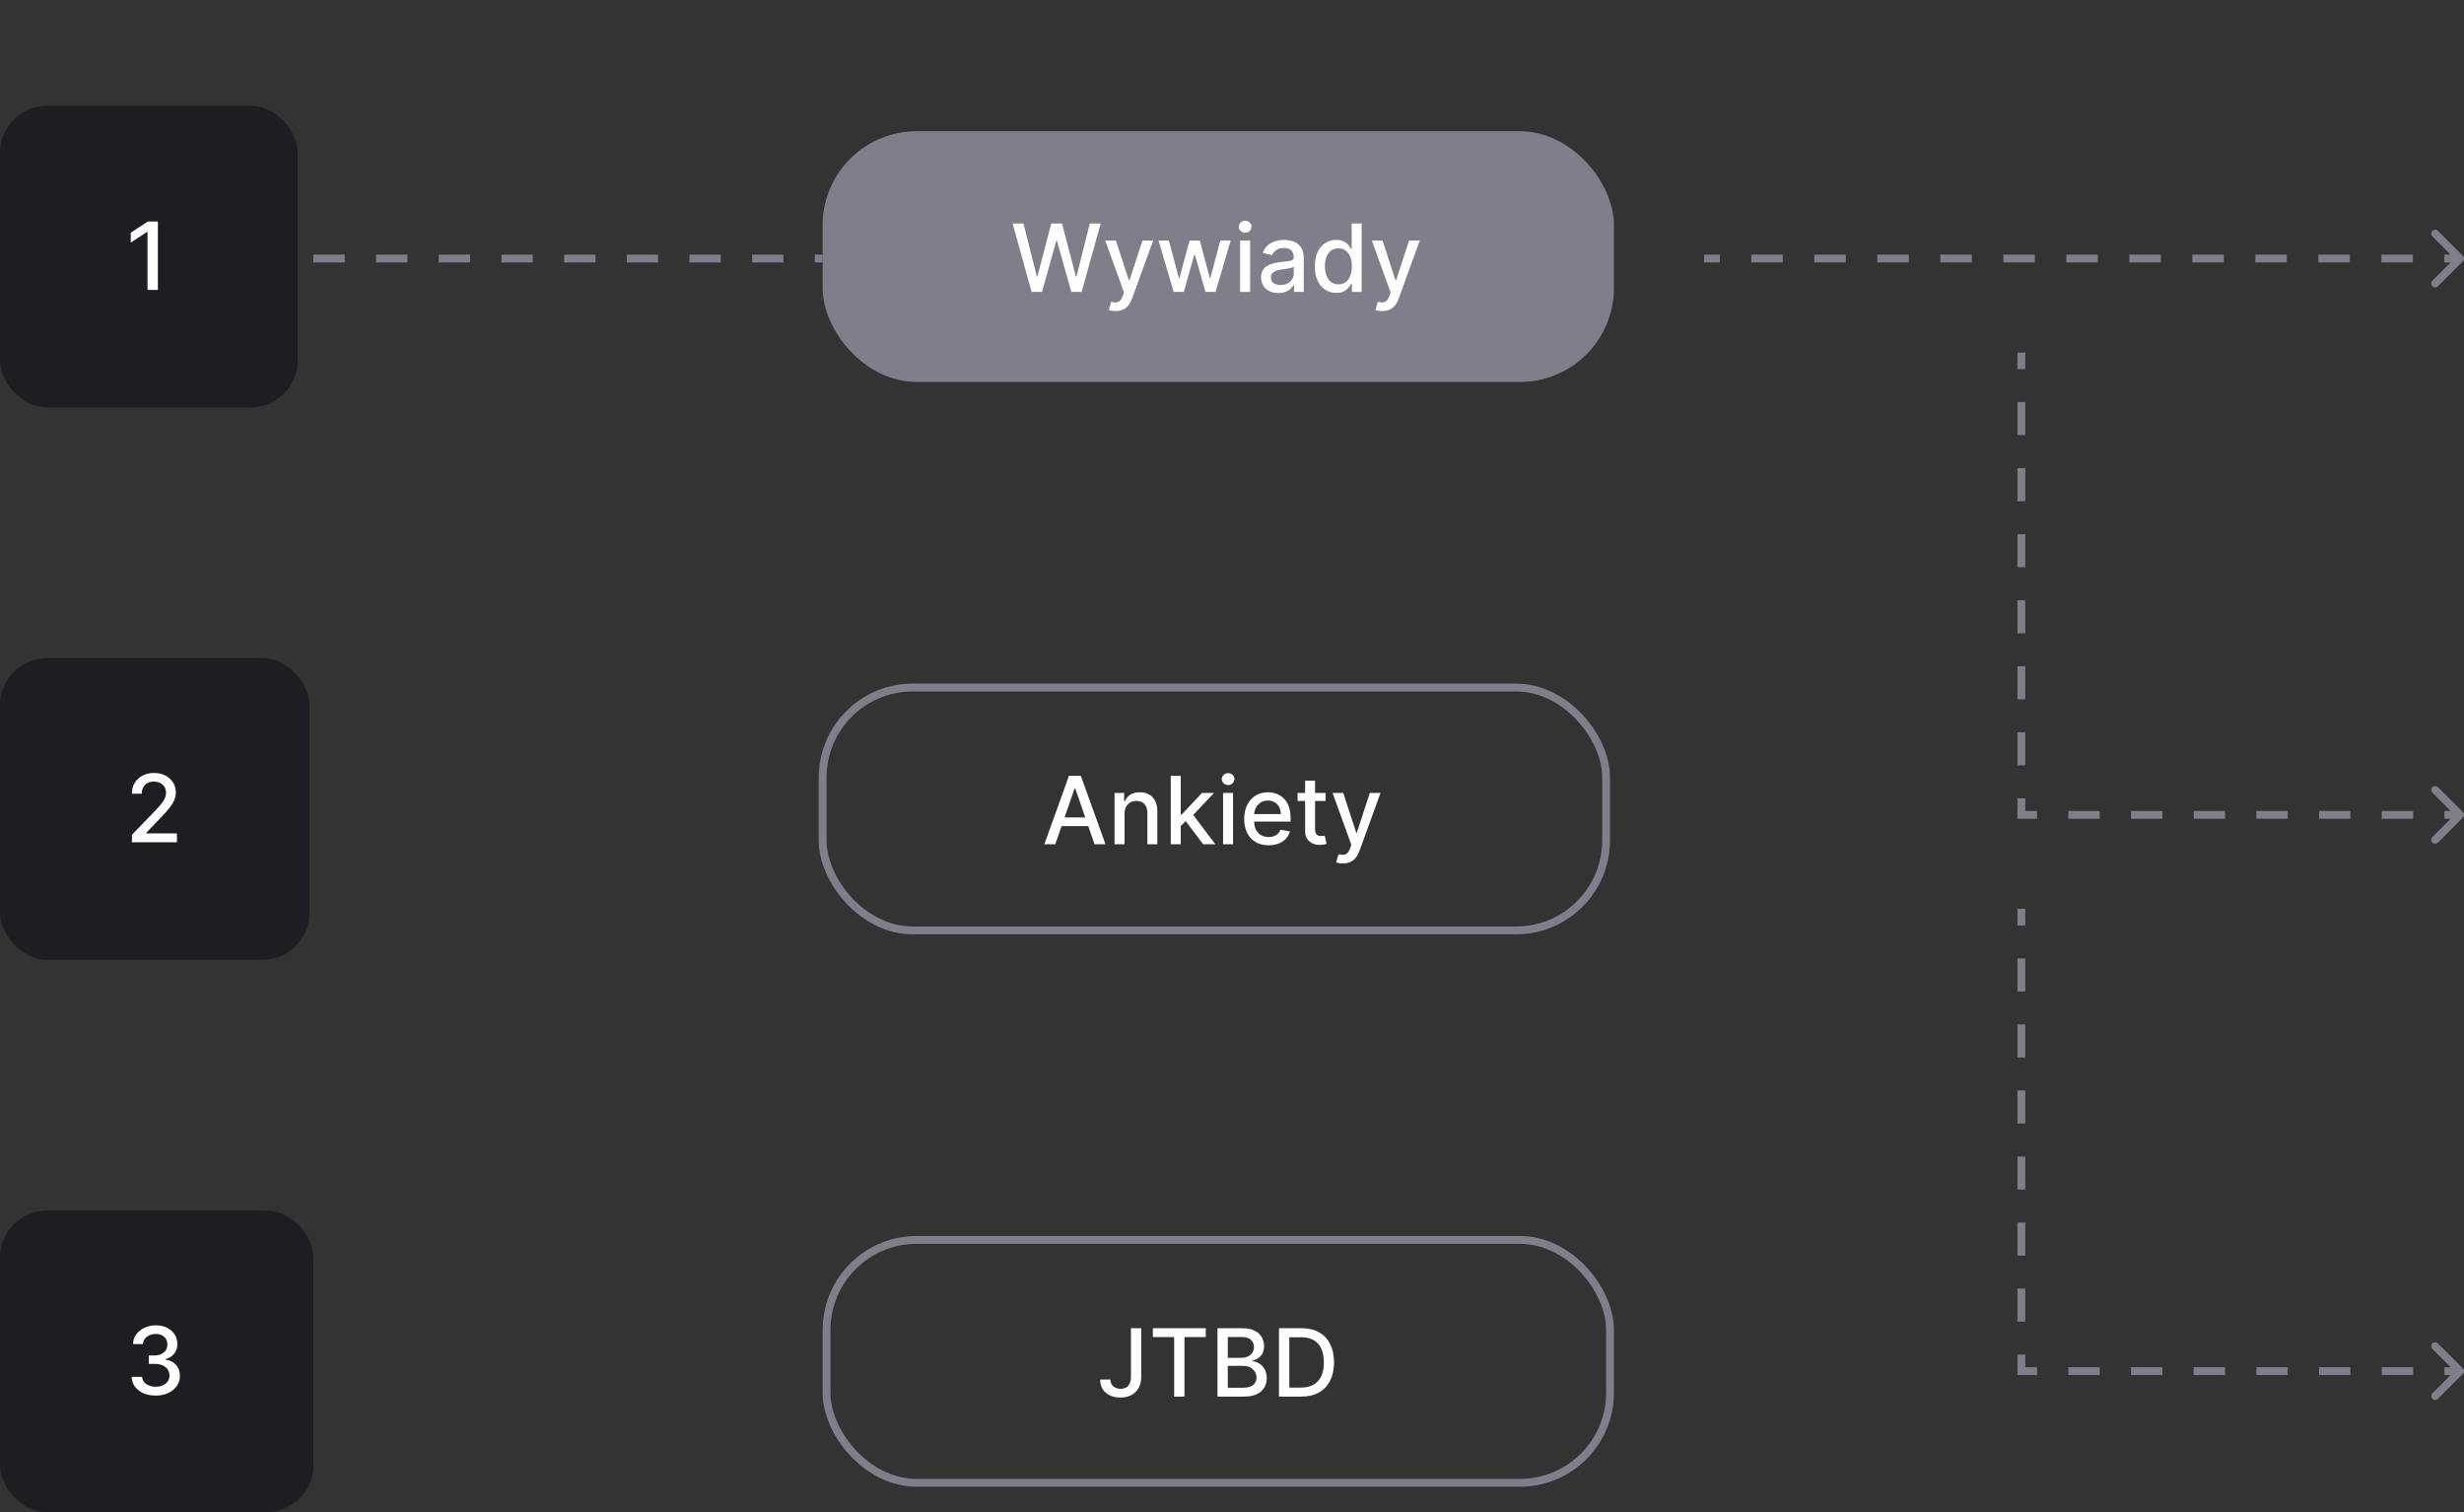 <svg width="629" height="386" viewBox="0 0 629 386" fill="none" xmlns="http://www.w3.org/2000/svg">
<rect x="0" y="0" width="629" height="386" fill="#333333" stroke="none"/>
<rect y="27" width="76" height="77" rx="12" fill="#1E1D22"/>
<path d="M40.301 56.545V74H37.659V59.188H37.557L33.381 61.915V59.392L37.736 56.545H40.301Z" fill="white"/>
<rect x="211" y="34.5" width="200" height="62" rx="23" fill="#7F7F8C"/>
<rect x="211" y="34.5" width="200" height="62" rx="23" stroke="#7F7F8C" stroke-width="2"/>
<path d="M263.335 74.5L258.494 57.045H261.264L264.665 70.562H264.827L268.364 57.045H271.108L274.645 70.571H274.807L278.199 57.045H280.977L276.128 74.5H273.477L269.804 61.426H269.668L265.994 74.5H263.335ZM284.785 79.409C284.404 79.409 284.058 79.378 283.745 79.315C283.433 79.258 283.2 79.196 283.046 79.128L283.66 77.04C284.126 77.165 284.54 77.219 284.904 77.202C285.268 77.185 285.589 77.048 285.867 76.793C286.151 76.537 286.401 76.119 286.617 75.54L286.933 74.671L282.143 61.409H284.87L288.185 71.568H288.322L291.637 61.409H294.373L288.978 76.247C288.728 76.929 288.41 77.506 288.023 77.977C287.637 78.454 287.177 78.812 286.643 79.051C286.109 79.29 285.489 79.409 284.785 79.409ZM299.606 74.5L295.754 61.409H298.387L300.952 71.023H301.08L303.654 61.409H306.288L308.844 70.98H308.972L311.521 61.409H314.154L310.31 74.5H307.711L305.052 65.048H304.856L302.197 74.5H299.606ZM316.572 74.5V61.409H319.121V74.5H316.572ZM317.859 59.389C317.416 59.389 317.036 59.242 316.717 58.946C316.405 58.645 316.249 58.287 316.249 57.872C316.249 57.452 316.405 57.094 316.717 56.798C317.036 56.497 317.416 56.347 317.859 56.347C318.303 56.347 318.68 56.497 318.993 56.798C319.311 57.094 319.47 57.452 319.47 57.872C319.47 58.287 319.311 58.645 318.993 58.946C318.68 59.242 318.303 59.389 317.859 59.389ZM326.359 74.79C325.529 74.79 324.779 74.636 324.109 74.329C323.438 74.017 322.907 73.565 322.515 72.974C322.129 72.383 321.935 71.659 321.935 70.801C321.935 70.062 322.077 69.454 322.362 68.977C322.646 68.5 323.029 68.122 323.512 67.844C323.995 67.565 324.535 67.355 325.131 67.213C325.728 67.071 326.336 66.963 326.955 66.889C327.739 66.798 328.376 66.724 328.864 66.668C329.353 66.605 329.708 66.506 329.93 66.369C330.151 66.233 330.262 66.011 330.262 65.704V65.645C330.262 64.901 330.052 64.324 329.631 63.915C329.217 63.506 328.597 63.301 327.773 63.301C326.915 63.301 326.239 63.492 325.745 63.872C325.256 64.247 324.918 64.665 324.731 65.125L322.336 64.579C322.62 63.784 323.035 63.142 323.58 62.653C324.131 62.159 324.765 61.801 325.481 61.58C326.197 61.352 326.95 61.239 327.739 61.239C328.262 61.239 328.816 61.301 329.401 61.426C329.992 61.545 330.543 61.767 331.055 62.091C331.572 62.415 331.995 62.878 332.325 63.48C332.654 64.077 332.819 64.852 332.819 65.807V74.5H330.33V72.71H330.228C330.063 73.04 329.816 73.364 329.487 73.682C329.157 74 328.734 74.264 328.217 74.474C327.7 74.685 327.08 74.79 326.359 74.79ZM326.913 72.744C327.617 72.744 328.219 72.605 328.719 72.327C329.225 72.048 329.609 71.685 329.87 71.236C330.137 70.781 330.271 70.296 330.271 69.778V68.091C330.18 68.182 330.004 68.267 329.742 68.347C329.487 68.421 329.194 68.486 328.864 68.543C328.535 68.594 328.214 68.642 327.901 68.688C327.589 68.727 327.327 68.761 327.117 68.79C326.623 68.852 326.171 68.957 325.762 69.105C325.359 69.253 325.035 69.466 324.79 69.744C324.552 70.017 324.433 70.381 324.433 70.835C324.433 71.466 324.665 71.943 325.131 72.267C325.597 72.585 326.191 72.744 326.913 72.744ZM341.114 74.756C340.057 74.756 339.114 74.486 338.284 73.946C337.46 73.401 336.813 72.625 336.341 71.619C335.875 70.608 335.642 69.395 335.642 67.98C335.642 66.565 335.878 65.355 336.349 64.349C336.827 63.344 337.48 62.574 338.31 62.04C339.139 61.506 340.08 61.239 341.131 61.239C341.943 61.239 342.597 61.375 343.091 61.648C343.591 61.915 343.977 62.227 344.25 62.585C344.528 62.943 344.744 63.258 344.898 63.531H345.051V57.045H347.599V74.5H345.111V72.463H344.898C344.744 72.742 344.523 73.06 344.233 73.418C343.949 73.776 343.557 74.088 343.057 74.355C342.557 74.622 341.909 74.756 341.114 74.756ZM341.676 72.582C342.409 72.582 343.028 72.389 343.534 72.003C344.045 71.611 344.432 71.068 344.693 70.375C344.96 69.682 345.094 68.875 345.094 67.954C345.094 67.046 344.963 66.25 344.702 65.568C344.44 64.886 344.057 64.355 343.551 63.974C343.045 63.594 342.42 63.403 341.676 63.403C340.909 63.403 340.27 63.602 339.759 64C339.247 64.398 338.861 64.94 338.599 65.628C338.344 66.315 338.216 67.091 338.216 67.954C338.216 68.829 338.347 69.617 338.608 70.315C338.869 71.014 339.256 71.568 339.767 71.977C340.284 72.381 340.92 72.582 341.676 72.582ZM352.847 79.409C352.467 79.409 352.12 79.378 351.808 79.315C351.495 79.258 351.262 79.196 351.109 79.128L351.722 77.04C352.188 77.165 352.603 77.219 352.967 77.202C353.33 77.185 353.651 77.048 353.93 76.793C354.214 76.537 354.464 76.119 354.68 75.54L354.995 74.671L350.205 61.409H352.933L356.248 71.568H356.384L359.7 61.409H362.435L357.04 76.247C356.79 76.929 356.472 77.506 356.086 77.977C355.7 78.454 355.239 78.812 354.705 79.051C354.171 79.29 353.552 79.409 352.847 79.409Z" fill="white"/>
<path d="M80 66L210 66" stroke="#7F7F8C" stroke-width="2" stroke-dasharray="8 8"/>
<rect y="168" width="79" height="77" rx="12" fill="#1E1D22"/>
<path d="M33.679 215V213.091L39.585 206.972C40.216 206.307 40.736 205.724 41.145 205.224C41.56 204.719 41.869 204.239 42.074 203.784C42.278 203.33 42.381 202.847 42.381 202.335C42.381 201.756 42.244 201.256 41.972 200.835C41.699 200.409 41.327 200.082 40.855 199.855C40.383 199.622 39.852 199.506 39.261 199.506C38.636 199.506 38.091 199.634 37.625 199.889C37.159 200.145 36.801 200.506 36.551 200.972C36.301 201.437 36.176 201.983 36.176 202.608H33.662C33.662 201.545 33.906 200.616 34.395 199.821C34.883 199.026 35.554 198.409 36.406 197.972C37.258 197.528 38.227 197.307 39.312 197.307C40.409 197.307 41.375 197.526 42.21 197.963C43.051 198.395 43.707 198.986 44.179 199.736C44.651 200.48 44.886 201.321 44.886 202.259C44.886 202.906 44.764 203.54 44.52 204.159C44.281 204.778 43.864 205.469 43.267 206.23C42.67 206.986 41.841 207.903 40.778 208.983L37.31 212.614V212.741H45.168V215H33.679Z" fill="white"/>
<rect x="210" y="175.5" width="200" height="62" rx="23" stroke="#7F7F8C" stroke-width="2"/>
<path d="M269.392 215.5H266.597L272.878 198.045H275.92L282.202 215.5H279.406L274.472 201.216H274.335L269.392 215.5ZM269.861 208.665H278.929V210.881H269.861V208.665ZM287.066 207.727V215.5H284.518V202.409H286.964V204.54H287.126C287.427 203.847 287.898 203.29 288.54 202.869C289.188 202.449 290.004 202.239 290.987 202.239C291.879 202.239 292.66 202.426 293.33 202.801C294.001 203.17 294.521 203.722 294.89 204.455C295.259 205.187 295.444 206.094 295.444 207.173V215.5H292.896V207.48C292.896 206.531 292.648 205.79 292.154 205.256C291.66 204.716 290.981 204.446 290.117 204.446C289.526 204.446 289.001 204.574 288.54 204.83C288.086 205.085 287.725 205.46 287.458 205.955C287.197 206.443 287.066 207.034 287.066 207.727ZM301.205 211.06L301.188 207.949H301.631L306.847 202.409H309.898L303.95 208.716H303.549L301.205 211.06ZM298.862 215.5V198.045H301.41V215.5H298.862ZM307.129 215.5L302.441 209.278L304.197 207.497L310.256 215.5H307.129ZM312.221 215.5V202.409H314.769V215.5H312.221ZM313.508 200.389C313.065 200.389 312.684 200.241 312.366 199.946C312.053 199.645 311.897 199.287 311.897 198.872C311.897 198.452 312.053 198.094 312.366 197.798C312.684 197.497 313.065 197.347 313.508 197.347C313.951 197.347 314.329 197.497 314.641 197.798C314.96 198.094 315.119 198.452 315.119 198.872C315.119 199.287 314.96 199.645 314.641 199.946C314.329 200.241 313.951 200.389 313.508 200.389ZM323.839 215.764C322.55 215.764 321.439 215.489 320.507 214.938C319.581 214.381 318.865 213.599 318.359 212.594C317.859 211.582 317.609 210.398 317.609 209.04C317.609 207.699 317.859 206.517 318.359 205.494C318.865 204.472 319.57 203.673 320.473 203.099C321.382 202.526 322.445 202.239 323.661 202.239C324.399 202.239 325.115 202.361 325.808 202.605C326.501 202.849 327.124 203.233 327.675 203.756C328.226 204.278 328.661 204.957 328.979 205.793C329.297 206.622 329.456 207.631 329.456 208.818V209.722H319.05V207.812H326.959C326.959 207.142 326.822 206.548 326.55 206.031C326.277 205.509 325.893 205.097 325.399 204.795C324.911 204.494 324.337 204.344 323.678 204.344C322.962 204.344 322.337 204.52 321.803 204.872C321.274 205.219 320.865 205.673 320.575 206.236C320.291 206.793 320.149 207.398 320.149 208.051V209.543C320.149 210.418 320.303 211.162 320.609 211.776C320.922 212.389 321.357 212.858 321.913 213.182C322.47 213.5 323.121 213.659 323.865 213.659C324.348 213.659 324.788 213.591 325.186 213.455C325.584 213.312 325.928 213.102 326.217 212.824C326.507 212.545 326.729 212.202 326.882 211.793L329.294 212.227C329.101 212.937 328.754 213.56 328.254 214.094C327.76 214.622 327.138 215.034 326.388 215.33C325.643 215.619 324.794 215.764 323.839 215.764ZM338.394 202.409V204.455H331.244V202.409H338.394ZM333.161 199.273H335.71V211.656C335.71 212.151 335.783 212.523 335.931 212.773C336.079 213.017 336.269 213.185 336.502 213.276C336.741 213.361 336.999 213.403 337.278 213.403C337.482 213.403 337.661 213.389 337.815 213.361C337.968 213.332 338.087 213.31 338.173 213.293L338.633 215.398C338.485 215.455 338.275 215.511 338.002 215.568C337.729 215.631 337.388 215.665 336.979 215.67C336.309 215.682 335.684 215.562 335.104 215.312C334.525 215.062 334.056 214.676 333.698 214.153C333.34 213.631 333.161 212.974 333.161 212.185V199.273ZM342.824 220.409C342.443 220.409 342.097 220.378 341.784 220.315C341.472 220.259 341.239 220.196 341.085 220.128L341.699 218.04C342.165 218.165 342.58 218.219 342.943 218.202C343.307 218.185 343.628 218.048 343.906 217.793C344.19 217.537 344.44 217.119 344.656 216.54L344.972 215.67L340.182 202.409H342.909L346.224 212.568H346.361L349.676 202.409H352.412L347.017 217.247C346.767 217.929 346.449 218.506 346.062 218.977C345.676 219.455 345.216 219.813 344.682 220.051C344.148 220.29 343.528 220.409 342.824 220.409Z" fill="white"/>
<rect y="309" width="80" height="77" rx="12" fill="#1E1D22"/>
<path d="M39.756 356.239C38.585 356.239 37.54 356.037 36.619 355.634C35.705 355.23 34.98 354.67 34.446 353.955C33.918 353.233 33.633 352.398 33.594 351.449H36.27C36.304 351.966 36.477 352.415 36.79 352.795C37.108 353.17 37.523 353.46 38.034 353.665C38.545 353.869 39.114 353.972 39.739 353.972C40.426 353.972 41.034 353.852 41.562 353.614C42.097 353.375 42.514 353.043 42.815 352.616C43.117 352.185 43.267 351.688 43.267 351.125C43.267 350.54 43.117 350.026 42.815 349.582C42.52 349.134 42.085 348.781 41.511 348.526C40.943 348.27 40.256 348.142 39.449 348.142H37.974V345.994H39.449C40.097 345.994 40.665 345.878 41.153 345.645C41.648 345.412 42.034 345.088 42.312 344.673C42.591 344.253 42.73 343.761 42.73 343.199C42.73 342.659 42.608 342.19 42.364 341.793C42.125 341.389 41.784 341.074 41.341 340.847C40.903 340.619 40.386 340.506 39.79 340.506C39.222 340.506 38.69 340.611 38.196 340.821C37.707 341.026 37.31 341.321 37.003 341.707C36.696 342.088 36.531 342.545 36.508 343.08H33.96C33.989 342.136 34.267 341.307 34.795 340.591C35.33 339.875 36.034 339.315 36.909 338.912C37.784 338.509 38.756 338.307 39.824 338.307C40.943 338.307 41.909 338.526 42.722 338.963C43.54 339.395 44.17 339.972 44.614 340.693C45.062 341.415 45.284 342.205 45.278 343.062C45.284 344.04 45.011 344.869 44.46 345.551C43.915 346.233 43.188 346.69 42.278 346.923V347.06C43.438 347.236 44.335 347.696 44.972 348.44C45.614 349.185 45.932 350.108 45.926 351.21C45.932 352.17 45.665 353.031 45.125 353.793C44.591 354.554 43.861 355.153 42.935 355.591C42.008 356.023 40.949 356.239 39.756 356.239Z" fill="white"/>
<rect x="211" y="316.5" width="200" height="62" rx="23" stroke="#7F7F8C" stroke-width="2"/>
<path d="M288.702 339.045H291.327V351.42C291.327 352.54 291.105 353.497 290.662 354.293C290.224 355.088 289.608 355.696 288.812 356.116C288.017 356.531 287.085 356.739 286.017 356.739C285.034 356.739 284.151 356.56 283.366 356.202C282.588 355.844 281.972 355.324 281.517 354.642C281.068 353.955 280.844 353.119 280.844 352.136H283.46C283.46 352.619 283.571 353.037 283.793 353.389C284.02 353.741 284.33 354.017 284.722 354.216C285.119 354.409 285.574 354.506 286.085 354.506C286.642 354.506 287.114 354.389 287.5 354.156C287.892 353.918 288.19 353.568 288.395 353.108C288.599 352.648 288.702 352.085 288.702 351.42V339.045ZM294.299 341.312V339.045H307.808V341.312H302.362V356.5H299.737V341.312H294.299ZM310.793 356.5V339.045H317.185C318.423 339.045 319.449 339.25 320.261 339.659C321.074 340.062 321.682 340.611 322.085 341.304C322.489 341.991 322.69 342.767 322.69 343.631C322.69 344.358 322.557 344.972 322.29 345.472C322.023 345.966 321.665 346.364 321.216 346.665C320.773 346.96 320.284 347.176 319.75 347.312V347.483C320.33 347.511 320.895 347.699 321.446 348.045C322.003 348.386 322.463 348.872 322.827 349.503C323.19 350.134 323.372 350.901 323.372 351.804C323.372 352.696 323.162 353.497 322.741 354.207C322.327 354.912 321.685 355.472 320.815 355.886C319.946 356.295 318.835 356.5 317.483 356.5H310.793ZM313.426 354.241H317.227C318.489 354.241 319.392 353.997 319.938 353.509C320.483 353.02 320.756 352.409 320.756 351.676C320.756 351.125 320.616 350.619 320.338 350.159C320.06 349.699 319.662 349.332 319.145 349.06C318.634 348.787 318.026 348.651 317.321 348.651H313.426V354.241ZM313.426 346.597H316.955C317.545 346.597 318.077 346.483 318.548 346.256C319.026 346.028 319.403 345.71 319.682 345.301C319.966 344.886 320.108 344.398 320.108 343.835C320.108 343.114 319.855 342.509 319.349 342.02C318.844 341.531 318.068 341.287 317.023 341.287H313.426V346.597ZM332.146 356.5H326.496V339.045H332.325C334.036 339.045 335.504 339.395 336.732 340.094C337.959 340.787 338.899 341.784 339.553 343.085C340.212 344.381 340.541 345.935 340.541 347.747C340.541 349.565 340.209 351.128 339.544 352.435C338.885 353.741 337.93 354.747 336.68 355.452C335.43 356.151 333.919 356.5 332.146 356.5ZM329.129 354.199H332.001C333.331 354.199 334.436 353.949 335.317 353.449C336.197 352.943 336.857 352.213 337.294 351.259C337.732 350.298 337.95 349.128 337.95 347.747C337.95 346.378 337.732 345.216 337.294 344.261C336.862 343.307 336.217 342.582 335.359 342.088C334.501 341.594 333.436 341.347 332.163 341.347H329.129V354.199Z" fill="white"/>
<path d="M628.707 66.707C629.098 66.317 629.098 65.683 628.707 65.293L622.343 58.929C621.953 58.538 621.319 58.538 620.929 58.929C620.538 59.319 620.538 59.953 620.929 60.343L626.586 66L620.929 71.657C620.538 72.047 620.538 72.681 620.929 73.071C621.319 73.462 621.953 73.462 622.343 73.071L628.707 66.707ZM435 67L439.021 67L439.021 65L435 65L435 67ZM447.062 67L455.104 67L455.104 65L447.063 65L447.062 67ZM463.146 67L471.188 67L471.188 65L463.146 65L463.146 67ZM479.229 67L487.271 67L487.271 65L479.229 65L479.229 67ZM495.313 67L503.354 67L503.354 65L495.313 65L495.313 67ZM511.396 67L519.437 67L519.438 65L511.396 65L511.396 67ZM527.479 67L535.521 67L535.521 65L527.479 65L527.479 67ZM543.562 67L551.604 67L551.604 65L543.562 65L543.562 67ZM559.646 67L567.687 67L567.687 65L559.646 65L559.646 67ZM575.729 67L583.771 67L583.771 65L575.729 65L575.729 67ZM591.812 67L599.854 67L599.854 65L591.813 65L591.812 67ZM607.896 67L615.938 67L615.938 65L607.896 65L607.896 67ZM623.979 67L628 67L628 65L623.979 65L623.979 67Z" fill="#7F7F8C"/>
<path d="M516 208H515V209H516V208ZM628.707 208.707C629.098 208.317 629.098 207.683 628.707 207.293L622.343 200.929C621.953 200.538 621.319 200.538 620.929 200.929C620.538 201.319 620.538 201.953 620.929 202.343L626.586 208L620.929 213.657C620.538 214.047 620.538 214.681 620.929 215.071C621.319 215.462 621.953 215.462 622.343 215.071L628.707 208.707ZM515 90V94.214H517V90H515ZM515 102.643V111.071H517V102.643H515ZM515 119.5V127.929H517V119.5H515ZM515 136.357V144.786H517V136.357H515ZM515 153.214V161.643H517V153.214H515ZM515 170.071V178.5H517V170.071H515ZM515 186.929V195.357H517V186.929H515ZM515 203.786V208H517V203.786H515ZM516 209H520V207H516V209ZM528 209H536V207H528V209ZM544 209H552V207H544V209ZM560 209H568V207H560V209ZM576 209H584V207H576V209ZM592 209H600V207H592V209ZM608 209H616V207H608V209ZM624 209H628V207H624V209Z" fill="#7F7F8C"/>
<path d="M516 350H515V351H516V350ZM628.707 350.707C629.098 350.317 629.098 349.683 628.707 349.293L622.343 342.929C621.953 342.538 621.319 342.538 620.929 342.929C620.538 343.319 620.538 343.953 620.929 344.343L626.586 350L620.929 355.657C620.538 356.047 620.538 356.681 620.929 357.071C621.319 357.462 621.953 357.462 622.343 357.071L628.707 350.707ZM515 232V236.214H517V232H515ZM515 244.643V253.071H517V244.643H515ZM515 261.5V269.929H517V261.5H515ZM515 278.357V286.786H517V278.357H515ZM515 295.214V303.643H517V295.214H515ZM515 312.071V320.5H517V312.071H515ZM515 328.929V337.357H517V328.929H515ZM515 345.786V350H517V345.786H515ZM516 351H520V349H516V351ZM528 351H536V349H528V351ZM544 351H552V349H544V351ZM560 351H568V349H560V351ZM576 351H584V349H576V351ZM592 351H600V349H592V351ZM608 351H616V349H608V351ZM624 351H628V349H624V351Z" fill="#7F7F8C"/>
</svg>
